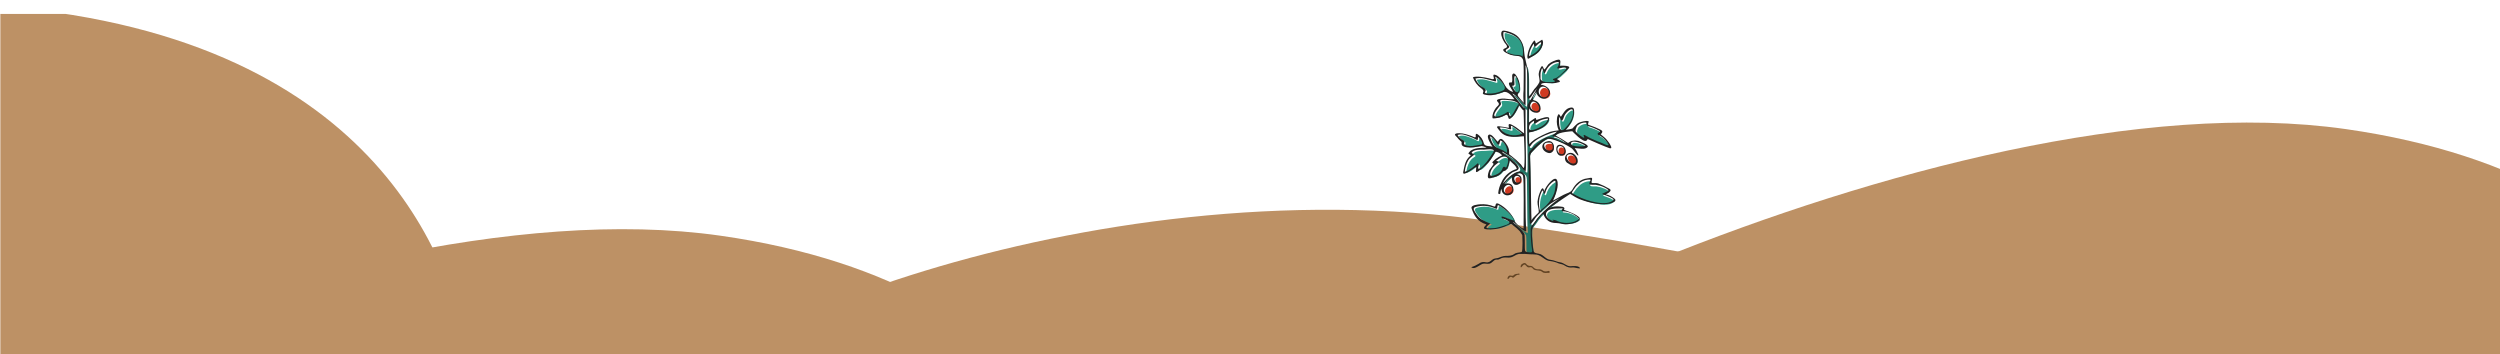 <?xml version="1.0" encoding="utf-8"?>
<!-- Generator: Adobe Illustrator 25.4.1, SVG Export Plug-In . SVG Version: 6.00 Build 0)  -->
<svg version="1.1" id="レイヤー_1" xmlns="http://www.w3.org/2000/svg" xmlns:xlink="http://www.w3.org/1999/xlink" x="0px"
	 y="0px" viewBox="0 0 1400 198.4" style="enable-background:new 0 0 1400 198.4;" xml:space="preserve">
<style type="text/css">
	.st0{clip-path:url(#SVGID_00000021081095832671189110000001853733993412369295_);}
	.st1{fill:#BD9165;}
	.st2{fill:none;}
	.st3{fill:#2F9C86;}
	.st4{fill:#CF3921;}
	.st5{fill:#237565;}
	.st6{fill:#624323;}
	.st7{fill:#222222;}
</style>
<g id="レイヤー_2_00000034772040153593103390000014973907088026610580_">
	<g id="レイヤー_2-2">
		<g>
			<defs>
				<rect id="SVGID_1_" x="0.2" y="7.8" width="1400" height="191.8"/>
			</defs>
			<clipPath id="SVGID_00000103245706407480108640000000718706962204075429_">
				<use xlink:href="#SVGID_1_"  style="overflow:visible;"/>
			</clipPath>
			<g style="clip-path:url(#SVGID_00000103245706407480108640000000718706962204075429_);">
				<path class="st1" d="M1203.7,232.1c14,111.4-186,68.1-415.5,68.1s-415.5-30.5-415.5-68.1s233.8-140.9,461-108.4
					C1031.2,152,1199,194.9,1203.7,232.1z"/>
				<path class="st1" d="M1545,270.9c14,111.4-186,68.1-415.5,68.1S714,308.5,714,270.9s372.5-231.1,599.7-198.6
					C1511.2,100.5,1540.3,233.7,1545,270.9z"/>
				<path class="st1" d="M634.8,330.6c14,111.4-186,68.1-415.5,68.1s-415.5-30.5-415.5-68.1S176.3,99.5,403.5,132
					C601,160.2,630.2,293.3,634.8,330.6z"/>
				<path class="st1" d="M262.8,205.6c14,111.4-186,68.1-415.5,68.1s-415.5-30.5-415.5-68.1S-195.7-25.5,31.5,7
					C229,35.2,258.2,168.3,262.8,205.6z"/>
				<rect x="-0.3" y="-43.7" class="st2" width="1400" height="385.2"/>
				<path class="st1" d="M881.5,150.7c-1.4,0.2-2.8-0.2-4-1c-1.2-0.9-2.2-0.8-3.6-1.3c-1.5-0.7-3-1.1-4.7-1.3
					c-3.1-0.2-4.5-3-7.5-3.6c-0.5-0.1-2.9-0.2-3.7-0.2c-2.1-0.2-4.2-0.3-6.3-0.2c-1.7,0.3-2.8,1.5-4.4,1.9c-1.6,0.4-3,0-4.5,0.2
					c-1,0.2-2.3,1.3-3.2,1.1c-1.6-0.3-2.3,0.9-3.4,1.8s-2.5,0.4-3.9,0.4c-1.9,0-4.2,2.7-6.2,2.5c1.6,7,14.1,12.4,29.3,12.4
					s27.5-5.3,29.2-12.3C883.7,150.9,882.6,150.7,881.5,150.7z"/>
				<path class="st3" d="M831.7,84.5c-1.8,0-5.8-0.1-6.8,1.7c0.6,1,2.5,0.6,0.5,1.9c-1,0.6-1.8,1.5-2.4,2.4c-1.1,2-1.8,4.2-1.9,6.4
					c2.9-0.8,5-2.9,7.3-4.8c1.1,0.9-0.3,2,0.3,3.1c1,0.2,2.6-1.6,3.2-2.2c2-2.1,3.3-4.4,5-6.8l-0.1,0.2l0.1-0.2
					C838.9,83.4,832.9,84.5,831.7,84.5z"/>
				<path class="st3" d="M841.1,79.3c-0.8,1.4-0.5,4-2.2,1.5c-1.1-1.5-2.1-3-3.8-3.8c0.7,2.5,2,6,4.8,6.8l0,0
					c1.7,0.7,3.3,1.4,4.9,2.3C845,83.3,843.5,80.6,841.1,79.3z"/>
				<path class="st3" d="M850.6,58.2c-1.9-1.5-6-1.7-8.3-1.7c-3.3,0,0,1.7-1.5,3.2c-0.5,0.5-4.8,5.5-2.8,6.1
					c1.5,0.5,5.4-1.4,6.6-2.3s1.1,1,1.4,1.8c0.5,1.1,1.3-0.3,1.7-0.7c0.8-0.7,2.5-4.5,3.5-5.8C851,58.6,850.9,58.4,850.6,58.2z"/>
				<path class="st3" d="M851,51.6c0.8-1.6,0-4.5-0.6-6.1c-0.2-0.6-0.7-2-1.3-2.3c-0.8-0.4-0.5,2.2-0.5,2.6c0.1,1.5,0.7,3.1-1.2,2.8
					C847.6,49.3,849.8,54,851,51.6z"/>
				<path class="st3" d="M843.9,88.6c-2.1-0.6-3.8,1.2-5.4,2.3c0.8,0.3,2.3,0.1,0.8,1.3c-1,0.7-1.9,1.6-2.7,2.6
					c-0.9,1.2-2.8,5.2,0.1,4.5c2-0.5,4-1.4,5.1-3.3c0.2-0.4,0.5-1.5,1-1.7c0.5-0.2,1.2,1,1.6,0l0.1-0.2v0.1V94l0,0l0,0
					C845.1,92.3,846.2,89.2,843.9,88.6z"/>
				<path class="st4" d="M867.6,54.1c2.2-2.9-2.7-6.7-4.6-3.8C860.8,53.3,865.4,57,867.6,54.1z"/>
				<path class="st4" d="M848.8,101.5c0.7,2.3,3.8,1.8,3.3-0.7c0,0.1,0,0.2,0.1,0.3l-0.1-0.3c-0.1-0.5,0-0.3,0,0
					C851.6,98.4,847.9,98.7,848.8,101.5z"/>
				<path class="st4" d="M846.4,108.7c2.8-1.7,0-6.1-2.6-3.7C841.5,107,843.5,110.4,846.4,108.7z"/>
				<path class="st3" d="M862.1,72.5c2.3-1,5.2-2.7,5.6-5.4c-1.6,0.1-3.1,0.4-4.5,1.1c-0.6,0.3-2.6,2-3.1,1.7
					c-0.9-0.5,0.8-2.5-1.3-0.9c-1.1,0.7-1.7,1.9-1.8,3.1C856.9,74.7,860.6,73.1,862.1,72.5z"/>
				<path class="st3" d="M838,43.7c0.1,0.5,1.3,3.3-0.2,2.6c-0.5-0.2-5.4-1.5-6.3-1.7c-1.5-0.3-3-0.2-4.5,0.1
					c0.6,1.7,1.7,3.1,3.1,4.2c0.8,0.7,3.5,1.7,2.4,3.1c-1.1,1.4,3.6,1,4.2,1c2-0.2,4-0.8,5.9-1.7c-0.6,0.3-2.2,1.1,0,0
					c0.2-0.1,0.2-0.1,0,0C845.7,49.8,839.8,44.3,838,43.7z"/>
				<path class="st3" d="M849.6,21.2c-1.5-1-3.1-1.8-4.8-2.2c-0.9-0.2-1.4-0.7-2.2-0.3c0,0.9,0,1.8,0.1,2.7c0.7,1.8,1.7,3.4,2.9,4.8
					c1.3,1.5-2.2,1.7-1.6,2.9s3.3,1.8,4.5,2.1s4-0.1,4.7,1.1c0.2-0.3,0.3-0.7,0.3-1.1l0,0C853.8,28,853.2,23.6,849.6,21.2z"/>
				<path class="st3" d="M847,72.3c0.4,1.4-0.9,0.9-1.7,0.6c-1.5-0.6-3.1-0.8-4.7-0.7c2.3,4.4,8.4,5.4,12.6,3.4
					c-1.3-1.1-2.7-2.2-4.1-3.1C848,71.7,846.4,70.2,847,72.3z"/>
				<path class="st3" d="M867.6,46.6c1.1,0,3,0.2,4-0.4c-0.6-0.9-2.4-1.1-0.1-1.7c1.8-0.5,3.5-2.4,4.8-3.6c1.4-1.4,2.8-2.6-0.1-2.5
					c-0.4,0-4,1.4-3.2-0.1c0.3-0.5,1.5-3,0.2-3c-1.5,0.1-2.9,0.7-4.1,1.6c-1.3,1-2.3,2.4-2.9,3.9c-1,2.4-1.2-0.7-1.8-2
					c-0.3,0.2-0.5,0.8-0.6,1.1c-0.6,1.6-0.3,3.1-0.3,4.7C863.6,46.1,866.1,46.7,867.6,46.6z"/>
				<path class="st3" d="M828.4,77.3c-0.1,0.7,0.1,2.3-1,1.6c-1.2-0.7-2.4-1.2-3.7-1.7c-2.1-0.8-4.5-1.8-6.8-0.9
					c0.7,1.3,1.9,2.3,3.2,3c1.4,0.8-0.2,1.6,0.7,2.3c2.2,1.8,6.8,0.4,9.3,0.1c-0.4,0-2,0.2,0,0C832.2,81.5,829,77.8,828.4,77.3z"/>
				<path class="st3" d="M876.8,72.7c2.5-2.6,4.2-4.8,4.7-8.5c0.6-4.5-3-1.6-4.4,0.4c-0.7,1-0.9,2.6-1.6,3.4
					c-0.7,0.8-1.1-1.4-1.7-1.9C873.6,67.6,873.4,76.2,876.8,72.7z"/>
				<path class="st3" d="M888,77.9c0.1-0.2-1.3-2.2,0.3-1.4s2.8,1.6,4.3,2.2c1.8,0.7,3.5,1.5,5.3,2.2c0.6,0.3,3,1.7,3.7,1.1
					c-1-2-2.5-3.7-4.3-4.9c-0.3-0.2-2.3-1.1-1.7-1.7c0.6-0.6,2-0.8,0.6-1.5c-2-1.2-4.2-2-6.4-2.6c-0.3-0.1-0.7-1.2-0.7-1.9
					c-1.8-0.2-3.6,0.4-5,1.7c-0.2,0.2-1.6,2.8-0.6,3.7C884,75.2,887.7,78.4,888,77.9z"/>
				<path class="st4" d="M857.8,58.8c-1.2,2.9,3.9,5.8,4.7,3.2C863.4,59.4,859.2,55.6,857.8,58.8z"/>
				<path class="st3" d="M848.5,124c-1.1-3.4-4.7-6-7.5-7.9c-0.9-0.6-1.7-1.3-1.8,0.3c-0.1,1.1-0.2,1.3-1.2,0.8
					c-1.8-0.8-3.8-1.3-5.7-1.4c-1.8-0.1-3.6,0.1-5.3,0.6c-2.2,0.6-0.3,2.9,0.5,4c2,3.1,4.7,4,7.9,5.3c-0.5,0.4-2.3,1.4-2.2,2.2
					c0.1,0.8,2.7,0.4,3.2,0.4c2.9,0,5.4-1,8.1-1.9c0.8-0.4,2.5-1.1,1.3-1.9c-1.1-0.7-2.3-1.3-3.5-1.7c-0.7-0.2-0.9-1.1,0-0.9
					c0.8,0.2,1.7,0.4,2.4,0.8l0,0C845.8,123.3,847.1,123.7,848.5,124z"/>
				<path class="st3" d="M866.7,115.6L866.7,115.6L866.7,115.6L866.7,115.6c2-1.9,3.5-4.2,4.3-6.8c0.3-0.9,1.8-7.9-0.2-6.6
					c-2,1.2-3.5,3-4.4,5.2c-0.1,0.2-0.6,2.6-1.2,1.8c-0.5-0.6-0.1-1.4-0.9-1.8c-1.9,3.5-2.4,7.7-1.4,11.6
					C864.2,117.7,865.6,116.8,866.7,115.6z"/>
				<path class="st4" d="M879.5,87.1c-3.4,0.6-0.2,5.4,2.4,5.2C885.1,92,882.3,86.7,879.5,87.1z"/>
				<path class="st4" d="M875.5,82.9c-2.9-1.5-3.7,2.8-1.1,4S877.5,83.9,875.5,82.9z"/>
				<path class="st3" d="M888.4,82.4c-1.8-1.7-7.8-3.5-8-1.5C880.2,83.3,887.3,82.8,888.4,82.4z"/>
				<path class="st3" d="M863.7,24.3c-1.5,0.5-2,1.7-3.1,2.4c-1.1,0.8-0.7-0.9-1.1-1.5c-1.3,2.1-2.5,4.3-2.5,6.8
					C860,31,864.1,27.9,863.7,24.3z"/>
				<path class="st4" d="M868.3,85c1.9,0,2.1-1.6,1.8-3c-0.4-1.7-1.3-1.5-2.8-1.4C864,80.8,865.5,85,868.3,85z"/>
				<path class="st3" d="M903.5,112c-1.1-0.7-2.2-1.2-3.5-1.6c-0.5-0.1-2.4-0.9-2.4-0.9s2.8-1.4,3.3-1.6c1.4-0.6-2-2.1-2.5-2.3
					c-1.4-0.6-2.8-1-4.3-1.2c-0.7-0.1-3.1,0.2-3.5-0.4c-0.4-0.6,0.7-1.8,0.6-2.5c-2.6-0.2-5.2,0.8-7,2.7c-1,0.9-1.8,1.9-2.5,3
					c-0.3,0.6-0.9,1-0.9,1.8c3.3,2.1,6.9,3.6,10.7,4.6c3.2,0.7,7.9,1.8,11.1,0.3h0.1h-0.1C903.5,113.3,905.1,112.8,903.5,112z"/>
				<path class="st3" d="M866.5,119.8c-1,2.1,2.4,4.3,4,4.7c0.2-0.3-0.3-0.4-0.5-0.8c1,0.1,2.1,0.4,3,0.9c1.2,0.5,2.6,0.8,3.9,0.9
					c2.5,0.1,6.1-0.4,8-2.3c-1.7-1.8-3.8-3.1-6.1-3.7c-0.9-0.3-1.9-0.5-2.9-0.5c-1.7,0,0-1.2-0.2-1.6
					C873.3,117.6,867.9,116.9,866.5,119.8z"/>
				<path class="st5" d="M863.3,120.1c-1.3,1.2-2.5,2.5-3.4,4c-0.2,0.2-2.1,2.9-2.3,1.8s-0.5-17.4-0.5-20.9c0-3.7-0.2-14.9-0.3-16.9
					c-0.1-1.3,0.5-2.5,1.5-3.3c2.2-2.4,4.8-5,7.7-6.6c1.5-0.8,2.5-0.6,4-0.3c0.8,0.1,6.5,2.8,7.8,3c-0.8-0.4-3.8-3.2-7.6-3.9
					c-0.7-0.1,2.4-2,2.6-2.5c-1.3,0-5.8,1.5-9.3,3.4c-1.6,0.9-4.2,2.5-5.1,4c-2.2,3.4-2.1-2.5-2.1-3.8c-0.1-2.2,0-13.2,0-18.5
					c0.6-0.9,4.6-7.9,5.3-9.3c-1.2,1.5-2.3,3.1-3.3,4.7c-0.6,0.7-1.5,1.6-1.8,0.8c-0.3-1.1-0.2-5.2-0.2-8.8c0-3.1-0.1-8.6-1.1-9.7
					c0,3.9,0,10.2,0,14c0,0.5,0,4,0,8.5c-1,0-5.6-6.4-7.4-6.6c0.7,0.7,4.5,5.8,6,7.5c0.4,0.5,1.1,0.4,1.4,1.1c0,3.2,0,6.8,0,10.5
					c0.1,11.6,0.5,24,0,24.4c-0.5,0.4-5.2-6.1-7.6-7.6c-0.5-0.3-5.5-3.6-5.6-3.4c-0.2,0.4,4.2,3.4,4.7,3.8c1.5,1.3,3.4,2.6,4.4,4.5
					c1.2,2.4-2,2.5-3.4,3.4c-2.3,1.5-4.2,3.7-5.3,6.3c2.3-2.7,8-8.6,11.1-6.3c1.7,1.2,1.5,2.4,1.6,4.5c0.1,2.2,0.1,16.1,0.2,20.8
					c0,2.4,0.1,4.9,0.3,7.3c0.2,2.1-6.7-4.8-7.5-4.9c0.2,0.4,2,1.8,3.5,3.2c1.2,1,2.2,2.2,3,3.5c0.2,0.7,0.2,6.1,0.2,7.9
					c0,2,0.4,2.1,2.4,2.4c1.1,0.1,1.9,0.2,1.7-1.2c-0.6-3.8-0.9-7.7-0.8-11.6c0-1.9,1.5-2.9,2.4-4.4c2.8-4.6,9.7-10.4,14.1-13.2
					C871.5,113.5,866.5,115.9,863.3,120.1z"/>
				<path class="st6" d="M867.2,151.7c-0.2,0-0.5,0.2-0.8,0.2c-0.8,0.2-1.6,0.1-2.3-0.3c-0.7-0.6-1.6-0.9-2.5-0.8
					c-1.2,0.1-2.4-0.4-3.2-1.4c-0.3-0.3-0.7-0.5-1.1-0.5c-1.1,0.1-2.1-0.3-2.7-1.2c-0.6-0.7-1.3-0.4-2,0c-0.8,0.3-1.2,1.2-1,2h0.2
					c0.4-0.1,0.5-0.5,0.8-0.8c1-1,1.2-1,2.2,0.1c0.4,0.6,1.1,0.9,1.8,0.7c0.6-0.2,1.3,0,1.7,0.6c0.4,0.6,1,0.9,1.7,1
					c1.2,0.3,2.6,0.1,3.5,0.9c1.3,1.1,2.6,0.5,3.9,0.6c0.2,0,0.4-0.2,0.5-0.4c0,0,0-0.1,0-0.1C867.7,152,867.5,151.6,867.2,151.7z"
					/>
				<path class="st6" d="M850.5,153.2c-0.9,0.3-1.9,0-2.7,0.8c-0.3,0.4-0.8,0.5-1.3,0.4c-1.2-0.3-1.7-0.1-2.2,1
					c-0.1,0.2-0.3,0.5,0,0.7s0.6,0,0.7-0.3c0.5-0.8,1.1-1.1,2-0.4c0.1,0.1,0.2,0.1,0.3,0.1c0.1,0,0.2,0,0.3-0.1
					c1-0.7,1.7-1.8,3.1-1.5c0.2,0,0.2-0.2,0.2-0.4S850.8,153.1,850.5,153.2z"/>
				<path class="st7" d="M904.2,111.3L904.2,111.3c-1.4-1.2-3.2-2.1-5-2.5c0.6-0.4,4-1.8,2.2-3c-2-1.2-4.1-2.2-6.2-3
					c-2.1-0.8-4.5,0.5-3.9-1.3c0.9-2.7-0.3-1.9-2.5-1.6c-3.7,0.4-6.6,3.1-8.3,6.3c-1,1.7-3.2,2-4.9,2.9c-2,1.1-3.9,2.1-5.9,3.2
					c1.3-2.8,3.6-8.4,2.2-11.5c-1.3-2.8-6.5,3.6-7.2,6.4c-0.2-1.5-0.8-2.7-1.8-0.7c-1,2-1.7,4.3-1.9,6.5c-0.1,2,0.8,3.8,0.7,5.7
					c0,0.6-3,2.6-4.1,4.7c-0.1-2.1-0.5-32.8-0.7-35.1c-0.3-2.6,1.1-3.2,2.7-5c1.3-1.5,5.8-5.6,7.4-5.6c2.9-0.1,10.2,3.2,13.2,5.4
					c0.7,0.5,2.7,3.5,3.3,3.9c0.9,0.5,0-1.2-0.1-1.4c-0.4-1-0.9-1.9-1.6-2.7c1.8,0,6,1.3,7.3-0.7c0.7-1.2-4.4-3-5.2-3.3
					c-1-0.2-1.9-0.3-2.9-0.1c-2.3,0.2-2.4,1.6-3.2,1.1c-2.2-1.5-4.5-2.9-6.8-4.1c2.3-2,9.5-2.3,9.5-2.3s6.2,6.8,8,5.2
					c0.3-0.2,0.3-0.7,0.7-0.8c0.7,0.4,10.7,4.7,12.2,5.1c2.1,0.5,0-2.5-0.3-3c-0.8-1.2-1.8-2.4-2.9-3.3l-1.8-1.5
					c0.3-0.4,1-1,0.9-1.6c-0.2-0.9-2.2-1.4-2.8-1.8c-1.6-0.8-3.2-1.2-4.9-1.9c-1-0.4,0.8-1.9-0.3-2.1c-1.4-0.3-3.8,0.4-5.1,0.9
					c-1.3,0.5-3.7,3.3-3.7,3.3c-1.2,0.3-2.5,0.6-3.7,0.7c1.2-1.3,2.2-2.8,3.1-4.3c0.9-1.8,1.5-3.7,1.6-5.7c0.1-2.4-0.7-2.9-2.9-2.2
					c-2.1,0.7-3.3,3.2-4.5,4.9c-0.5-0.4-0.5-1.3-1.3-1.5c-0.5,0.7-0.9,1.6-0.9,2.6c-0.3,2.2,0.1,4.5,1,6.5c-1.6,0.1-3.2,0.4-4.7,0.8
					c-3.1,1.2-6,2.6-8.8,4.3c-1.1,0.8-2.2,1.7-3.1,2.7c-0.1-1.8,0-3.6-0.2-5.4s0.9-1.2,2.2-1.6c3.1-1.1,6.9-2.4,8.6-5.5
					c2.2-3.9-1.6-2.7-4.1-1.9c-0.7,0.2-1.4,0.5-2.1,0.7c-0.7,0.2-0.4-0.7-0.7-1c-0.3-0.3-3.5,2.3-4,2.6c0.1-2.4,0.2-5.3,0.2-8.1
					c1.8,3.4,7.2,3.6,6.4-0.9c-0.3-1.7-1.7-3.1-3.4-3.5c-2.1-0.3,0.3-3.7,1.1-4.7c0.4,3,4.5,5.4,6.7,2.5c2.7-3.4-0.9-6.2-4.1-6.6
					c0.3-1.5,5-0.8,6.3-0.8c1.3,0,2.6-0.2,3.9-0.6c1.5-0.5-1.1-1.5-1.3-1.8c2-1.8,4.2-3.8,6.3-5.5c2.8-2.3-4-1.9-4.7-1.9
					c0.2-0.8,0.8-2.5,0.1-3.2s-3.1,0.5-3.7,0.7c-1,0.4-1.9,1-2.7,1.7c-0.6,0.6-1.7,2.8-2.4,2.9c-0.4-0.7-0.5-1.6-1.2-2
					c-1,1.2-1.6,2.7-1.8,4.2c-0.2,1.5,0.8,3.6,0.3,5c-0.7,1.4-1.7,2.7-2.8,3.8c-0.5,0.6-2.5,4.1-3.1,4c-0.2-2,0.1-10.6-0.2-12.6
					c-0.6-4.5-2.2-8.7-2.5-13.1c-0.2-3.6-2.2-7.5-5.4-9.2c-1.7-0.9-3.4-1.5-5.3-1.8c-2.8-0.6-2.1,2.7-1.4,4.3
					c0.3,0.7,0.7,1.4,1.1,2.1c0.4,0.7,1.5,1.6,1.5,2.4c0.1,1.2-2.1,0.9-2.1,2s3.3,2.4,4.1,2.7c1.8,0.6,4.3,0.3,5.9,1.2
					c1.6,1.5,1.2,2.6,1.4,4.5c0.2,2.4,0,11.9,0,14.2c-0.2,2.3-0.2,4.6,0.1,7c-1-1.1-2-2.2-2.9-3.4c-1.1-1.3,0.1-2,0.5-3.5
					c0.6-3.1-0.2-6.4-2.2-8.9c-0.8-1-1.8-0.8-1.9,0.6c0,0.7,0.4,4-0.5,3.8c-3.4-0.6,0.9,4.4,1,5.3c-2.1-0.6-3.8-2.1-4.7-4
					c-1-2-3.3-5.4-5.7-5.7c-1.1-0.2-0.4,1.5-0.3,2c0.2,1.2-2.3,0.1-3,0c-2.3-0.5-6.8-1.4-8.8-0.5c0.9,2.4,2.5,4.6,4.6,6.1
					c0.8,0.5,1.7,1.4,1.1,2.4c-0.8,1.3,2.3,1.4,2.9,1.5c2.9,0.3,5.6-0.8,8.3-1.7c2.5-0.9,5.1,2.2,6.4,4c-1.9,0-3.8-0.1-5.7-0.4
					c-0.7-0.1-5.5,0.1-3.7,1.8c1.7,1.7-0.2,2.2-1.2,3.7c-1,1.4-2,3.5-1.7,5.4c0.1,0.6,3.5-0.2,4.1-0.3c1.1-0.4,2.2-0.8,3.2-1.4
					c1.2-0.6,1.3,0.8,1.7,1.8c0.8,2,5.1-4.4,5.8-7.3c0.4,0.5,0.8,1,1.2,1.5c0.9,1.3,1.4,1.4,1.4,1.4s0.3,9.3,0.3,12.9
					c-1.9-1.3-4.1-3.4-6.1-4.4c-0.4-0.2-1.9-1.2-2.4-0.7s0.2,1.5-0.1,2c-1.8-0.4-3.7-0.7-5.5-0.9c-2.2-0.1-0.4,1.4,0.2,2.3
					c2.2,3.2,5.7,3.8,9.3,3.6l4.5-0.3c0,0,0.9,16.9-0.1,17.8c-0.6-0.3-1.1-1.4-1.5-1.9c-1.7-1.8-3.6-3.5-5.6-5c-1.5-0.9-1-1-1.1-2.5
					c0-2.1-1.6-4.4-3-5.9s-2.2-1.4-3.3,0.6c-1-0.6-3.4-4.9-5.1-3.9c-1.7,1,1.5,5.7,2.1,6.7c-1.3-0.6-4.3,0-4.8-1.8
					c-0.5-2.2-1.8-4.1-3.7-5.3c-0.8-0.5-1,0.3-0.9,1c0.3,1.5-1.4,0.5-2,0.2c-2.3-0.8-4.7-1.7-7.2-1.7c-0.7,0-1.8,0-2.3,0.5
					c-0.5,0.5,0.7,1.4,1,1.7c0.5,0.7,1.1,1.4,1.8,2c1.3,1,0.6,0.7,0.8,2c0.3,2.1,5.3,1.9,6.7,1.7s2.4-0.4,3.6-0.6
					c1.3-0.3,2.5,0.3,3.7,0.8c-2.6,0.1-5.9,0-8.3,1.3c-0.6,0.3-1.1,0.7-1.5,1.3c-1,1.3,0.4,0.7,0.9,1.8c-3,2.2-3.5,5.7-4.2,9.2
					c-0.6,3.3,6.4-2.8,7.3-2.8c0.1,1.5-1,4,1.3,2.3c1.7-1.2,3-2.5,4.5-3.8s3.1-3.8,4.2-5.7c0.4-0.7,0.6-1.6,1.6-1.2
					c1.1,0.3,2.1,1,2.9,1.9c-1.3,0.5-2.5,1.2-3.6,2c-0.6,0.5-1.1,1-1.6,1.5c-0.8,0.8,0.1,0.6,0.4,1.3c0.1,0.3-2.1,2.9-2.4,3.5
					c-0.4,1-1.2,3.2-0.6,4.3c0.4,0.8,2.8-0.3,3.4-0.4c1.8-0.4,3.3-1.4,4.4-2.8c0.9-1,1.7-0.3,2.6-1.6c0.9-1.3,1.2-3.2,1.7-4.9
					c1.3,1.6,3.4,2.6,3.9,4.7c-3.8,1.1-7,3.8-8.6,7.5c-1,1.9-1.6,3.9-1.8,6c0,0.3,0.2,0.6,0.6,0.6c0.3,0,0.5-0.2,0.6-0.4
					c0.2-0.7,0-1.9,0.7-2.4c-0.1,1.8,1.3,3.4,3.1,3.5c1.3,0.1,2.6-0.7,3.1-1.9c0.7-1.5,0.4-3.2-0.9-4.3c-1.1-0.6-2.5-0.7-3.7-0.2
					c1-1.7,2.5-3.2,4.2-4.2c-0.2,1.4,0.1,4.4,1.9,4.7s2.9-0.9,3.3-2.6c0.8-3-2.9-3.5-2.9-3.5c0.5-0.2,1-0.4,1.6-0.5
					c0.6,0.1,2,0.4,2.3,1.6c0.6,2,0.3,24.4,0.3,29.5c-1.5-0.2-4.6-3.1-5.2-4.5c-0.7-2-1.9-3.8-3.4-5.3c-1.6-1.7-3.4-3.1-5.4-4.1
					c-2.5-1.1-1,2.1-2.6,1.5c-2.4-1-5.1-1.4-7.7-1.2c-1.1,0.1-5.5,0.4-4.8,2.3c1.4,4.2,3.3,7.4,8.3,9c-0.3,0.6-1.7,1.4-1.3,2.2
					c0.3,0.7,3.1,0.6,3.7,0.6c3.5-0.1,6.8-1,9.9-2.6c1.5-0.8,1.7-0.5,3,0.6c1.2,0.9,2.4,1.9,3.4,3c0.5,0.7,0.9,1.5,1.4,2.2
					c0,0,0.4,9.2-0.4,9.4c-1.5,0.5-2.8,0.2-4.2,1.2s-3.1,1-4.7,1s-2.9,0.7-4.4,1.2c-1.2,0.3-2.1,0.1-3.2,1c-1.1,0.9-2,1.7-3.5,1.4
					c-1.4-0.4-2.9-0.1-4,0.8c-1.3,0.8-2.7,1.5-4.2,1.9c2.1,1.9,5.1-2.1,7.3-2c1.4,0,2.6,0.5,3.9-0.4c1.3-0.9,1.8-2,3.4-1.8
					c0.9,0.1,2.3-1,3.2-1.1c1.5-0.3,3,0.2,4.5-0.2s2.7-1.6,4.4-1.9c2.1-0.1,4.2,0,6.3,0.2c0.8,0,3.2,0.1,3.7,0.2
					c3,0.6,4.5,3.4,7.5,3.6c1.6,0.2,3.2,0.6,4.7,1.3c1.4,0.5,2.4,0.4,3.6,1.3c1.2,0.8,2.6,1.2,4,1c1.4-0.2,2.9,0.6,4.4,0.5
					c-0.3-1.7-4.2-1.3-5.4-1.2c-2.2,0-3.5-1.9-5.7-2.2c-1.8-0.2-3.4-1.2-5.4-1.4c-2.4-0.2-3.4-2.1-5.5-3.1c-1.3-0.6-3.8-0.3-4.1-2
					c-0.4-2.7-0.7-5.5-0.8-8.3c-0.2-2.6-0.2-4.3,1.4-6.5c0.8-1,3.8-5.6,4.9-5.9c1.3,3.5,3.5,5.2,7.3,5.2c2,0,3.9,0.9,6,0.7
					s4.6-0.6,6.2-1.8c1.9-1.4,0.8-2.1-0.8-3.2c-1.9-1.3-7.1-3.1-7.1-3.1s1.3-1.7-1.8-1.8c-2.2-0.3-4.3-0.1-6.4,0.7
					c1.3-0.9,11.7-7.8,11.7-7.8c1.7,1.1,3.5,2.2,5.4,3c3.1,1.2,6.4,2.1,9.7,2.5c2.3,0.4,4.7,0.3,7-0.1
					C902.8,113.6,905.8,112.7,904.2,111.3z M879.8,80.2c0.2-2,6.2-0.2,8,1.5C886.6,82.1,879.5,82.5,879.8,80.2z M883.3,70.3
					c1.4-1.2,3.2-1.8,5-1.7c0,0.7,0.4,1.8,0.7,1.9c2.3,0.6,4.4,1.5,6.4,2.6c1.4,0.7,0.1,0.8-0.6,1.5c-0.7,0.7,1.4,1.5,1.7,1.7
					c1.9,1.2,3.4,2.9,4.3,4.9c-0.6,0.6-3-0.9-3.7-1.1c-1.8-0.7-3.6-1.4-5.3-2.2c-1.5-0.6-2.9-1.5-4.3-2.2s-0.2,1.2-0.3,1.4
					c-0.3,0.5-4-2.6-4.6-3.2C881.7,73.1,883.1,70.5,883.3,70.3z M873.2,65.5c0.6,0.5,1,2.7,1.7,1.9c0.7-0.9,0.9-2.4,1.6-3.4
					c1.4-2,5-5,4.4-0.4c-0.5,3.7-2.2,5.9-4.7,8.5C872.7,75.5,872.9,66.9,873.2,65.5z M852.8,30.6L852.8,30.6c0,0.4-0.1,0.7-0.3,1.1
					c-0.7-1.2-3.5-0.8-4.7-1.1c-1.2-0.3-3.9-0.9-4.5-2.1c-0.6-1.2,2.9-1.4,1.6-2.9c-1.3-1.4-2.3-3-2.9-4.8c-0.1-0.9-0.2-1.8-0.1-2.7
					c0.8-0.4,1.3,0,2.2,0.3c1.7,0.4,3.4,1.2,4.8,2.2C852.5,22.9,853.1,27.3,852.8,30.6L852.8,30.6z M841.8,50.6L841.8,50.6
					C839.6,51.7,841.3,50.9,841.8,50.6c-1.9,0.9-3.8,1.5-5.9,1.7c-0.5,0.1-5.3,0.5-4.2-1c1.2-1.5-1.5-2.4-2.4-3.1
					c-1.4-1.1-2.5-2.6-3.1-4.2c1.5-0.4,3-0.4,4.5-0.1c0.9,0.2,5.8,1.4,6.3,1.6c1.5,0.7,0.4-2.1,0.2-2.6
					C839.1,43.6,844.9,49.1,841.8,50.6z M839.8,71.4c1.6-0.1,3.2,0.2,4.7,0.7c0.8,0.3,2.1,0.8,1.7-0.6c-0.5-2,1-0.5,2.1,0.2
					c1.4,1,2.8,2,4.1,3.1C848.3,76.8,842.2,75.8,839.8,71.4L839.8,71.4z M829.4,81C827.4,81.2,829,81,829.4,81
					c-2.5,0.3-7.1,1.7-9.3-0.1c-0.8-0.7,0.8-1.5-0.7-2.3c-1.3-0.7-2.4-1.7-3.2-3c2.3-0.9,4.7,0.1,6.8,0.9c1.3,0.4,2.5,1,3.7,1.7
					c1.2,0.7,0.9-0.8,1-1.6C828.3,77.1,831.4,80.7,829.4,81L829.4,81z M863.7,106.6c0.8,0.4,0.5,1.2,0.9,1.8
					c0.6,0.8,1.1-1.5,1.2-1.8c0.9-2.2,2.4-4,4.4-5.2c2-1.2,0.5,5.7,0.2,6.6c-0.9,2.6-2.4,4.9-4.3,6.8l0,0l0.3-0.3l-0.3,0.3l0,0
					l-0.1,0.1l0.1-0.1c-1.1,1.2-2.5,2.1-3.7,3.3C861.3,114.2,861.8,110.1,863.7,106.6z M865.9,115L865.9,115L865.9,115z
					 M865.8,115.1L865.8,115.1z M865.8,115.1L865.8,115.1z M858,68.3c2.1-1.5,0.4,0.4,1.3,0.9c0.5,0.3,2.5-1.5,3.1-1.7
					c1.4-0.6,3-1,4.5-1.1c-0.4,2.7-3.3,4.4-5.6,5.4c-1.4,0.6-5.2,2.3-5.1-0.4C856.3,70.1,856.9,69,858,68.3z M862.1,60.5L862.1,60.5
					z M861.8,61.3c-0.9,2.6-6-0.3-4.7-3.2C858.4,54.9,862.7,58.8,861.8,61.3L861.8,61.3z M863.1,39.3c0.1-0.4,0.3-1,0.6-1.1
					c0.6,1.2,0.8,4.3,1.8,2c0.6-1.5,1.6-2.9,2.8-3.9c1.2-0.9,2.6-1.5,4.1-1.6c1.3,0,0.2,2.5-0.2,3c-0.9,1.4,2.7,0.1,3.2,0.1
					c2.9-0.1,1.5,1.2,0.1,2.5c-1.3,1.2-3,3.2-4.8,3.6c-2.2,0.6-0.5,0.8,0.1,1.7c-0.9,0.6-2.9,0.3-4,0.4c-1.5,0.1-4-0.6-4.1-1.9
					C862.7,42.4,862.5,40.9,863.1,39.3L863.1,39.3z M862.2,49.5c1.9-2.8,6.8,0.9,4.6,3.9S860.1,52.6,862.2,49.5z M846.8,48
					c1.9,0.2,1.2-1.4,1.2-2.8c0-0.4-0.2-3,0.5-2.6c0.6,0.3,1,1.7,1.3,2.3c0.6,1.5,1.4,4.4,0.6,6.1C849.1,53.3,846.9,48.5,846.8,48z
					 M847,64c-0.3,0.3-1.1,1.8-1.7,0.7c-0.4-0.8-0.1-2.8-1.4-1.8s-5.1,2.8-6.6,2.3c-2-0.6,2.3-5.6,2.8-6.1c1.6-1.5-1.8-3.2,1.5-3.2
					c2.3,0,6.4,0.2,8.3,1.7c0.2,0.2,0.4,0.4,0.6,0.7C849.4,59.4,847.7,63.2,847,64z M836.1,85.5l-0.1,0.2L836.1,85.5
					c-1.7,2.4-2.9,4.7-5,6.8c-0.6,0.6-2.2,2.4-3.2,2.2c-0.6-1,0.8-2.2-0.3-3.1c-2.3,1.9-4.4,3.9-7.3,4.8c0.2-2.3,0.8-4.5,1.9-6.4
					c0.6-1,1.5-1.8,2.4-2.4c1.9-1.3,0.1-0.9-0.5-1.9c1-1.8,5-1.8,6.8-1.7C832.2,83.8,838.2,82.7,836.1,85.5z M839.1,83.1L839.1,83.1
					c-2.7-0.8-4.1-4.3-4.8-6.8c1.8,0.7,2.8,2.3,3.8,3.8c1.8,2.4,1.4-0.2,2.2-1.5c2.5,1.4,3.9,4,3.6,6.9
					C842.4,84.5,840.8,83.7,839.1,83.1L839.1,83.1z M843.9,93.1C843.9,93,844,92.9,843.9,93.1z M843.8,93.2v-0.1
					C843.8,93.2,843.8,93.2,843.8,93.2L843.8,93.2L843.8,93.2L843.8,93.2l-0.1,0.1L843.8,93.2l-0.1,0.2l0,0c-0.4,1-1-0.2-1.6,0
					s-0.8,1.3-1,1.7c-1.1,1.9-3.1,2.8-5.1,3.3c-2.9,0.8-1-3.3-0.1-4.5c0.8-1,1.7-1.8,2.7-2.5c1.5-1.2,0-1-0.8-1.3
					c1.5-1.1,3.3-2.9,5.4-2.3C845.5,88.5,844.4,91.6,843.8,93.2L843.8,93.2z M843.1,104.2c2.6-2.3,5.4,2,2.6,3.7
					C842.9,109.7,840.8,106.3,843.1,104.2L843.1,104.2z M851.4,100.1C851.4,99.8,851.3,99.6,851.4,100.1l0.1,0.3l0,0
					C851.5,100.3,851.5,100.2,851.4,100.1c0.5,2.5-2.6,3-3.3,0.7C847.2,98,850.9,97.7,851.4,100.1L851.4,100.1z M843.8,122.1
					c-0.8-0.4-1.6-0.6-2.4-0.8c-0.9-0.2-0.6,0.8,0,1c1.3,0.4,2.5,0.9,3.5,1.7c1.2,0.8-0.5,1.6-1.3,1.9c-2.7,0.9-5.2,1.9-8,1.9
					c-0.5,0-3.1,0.3-3.2-0.4s1.7-1.8,2.2-2.2c-3.2-1.3-5.9-2.2-7.8-5.3c-0.8-1.2-2.7-3.5-0.5-4c1.7-0.5,3.5-0.7,5.3-0.6
					c2,0.1,3.9,0.6,5.7,1.4c1,0.4,1.1,0.3,1.2-0.8c0.1-1.6,0.8-0.9,1.8-0.3c2.8,1.9,6.4,4.5,7.5,7.9
					C846.4,123.1,845.1,122.7,843.8,122.1L843.8,122.1z M875.1,116.7c0.1,0.4-1.5,1.5,0.2,1.6c1,0,1.9,0.2,2.9,0.5
					c2.3,0.7,4.4,1.9,6.1,3.7c-1.8,1.9-5.4,2.5-8,2.3c-1.3-0.1-2.7-0.4-3.9-0.9c-0.9-0.5-2-0.8-3-0.9c0.1,0.4,0.7,0.5,0.5,0.8
					c-1.6-0.3-5-2.5-4-4.7C867.2,116.2,872.6,116.9,875.1,116.7z M859.6,124.1c-0.9,1.5-2.4,2.5-2.4,4.4c-0.1,3.9,0.2,7.8,0.8,11.6
					c0.2,1.4-0.6,1.3-1.7,1.2c-2-0.2-2.4-0.3-2.4-2.4c0-1.8,0-7.2-0.2-7.9c-0.8-1.3-1.8-2.5-3-3.5c-1.5-1.4-3.3-2.8-3.5-3.2
					c0.8,0,7.7,7,7.5,4.9c-0.2-2.4-0.2-4.9-0.3-7.3c-0.1-4.7-0.1-18.5-0.2-20.8c0-2.1,0.1-3.3-1.6-4.5c-3.2-2.3-8.8,3.6-11.1,6.3
					c1.1-2.6,3-4.8,5.3-6.3c1.4-0.9,4.6-1,3.4-3.4c-1-1.8-2.9-3.1-4.4-4.5c-0.5-0.4-4.9-3.4-4.7-3.8c0.1-0.2,5.1,3.1,5.6,3.4
					c2.4,1.6,7.1,8.1,7.6,7.6c0.5-0.5,0.1-12.7,0-24.4c0-3.7,0-7.3,0-10.5c-0.3-0.6-1-0.6-1.4-1.1c-1.5-1.8-5.4-6.8-6-7.5
					c1.8,0.2,6.5,6.5,7.4,6.6c0-4.5,0-8,0-8.5c0.1-3.9,0-10.2,0-14c1,1.2,1.1,6.6,1.1,9.7c0,3.6-0.1,7.7,0.2,8.8
					c0.2,0.8,1.2-0.1,1.8-0.8c1-1.6,2.1-3.2,3.3-4.7c-0.6,1.4-4.7,8.5-5.3,9.3c0,5.3-0.1,16.3,0,18.5c0.1,1.3,0,7.3,2.1,3.8
					c1-1.6,3.5-3.2,5.1-4c3.5-1.9,8-3.3,9.3-3.4c-0.1,0.4-3.2,2.4-2.6,2.5c3.8,0.6,6.8,3.4,7.6,3.9c-1.3-0.2-7-2.9-7.8-3
					c-1.5-0.3-2.6-0.5-4,0.3c-2.9,1.6-5.4,4.2-7.7,6.6c-1,0.8-1.6,2-1.5,3.3c0,1.9,0.2,13.2,0.3,16.9c0,3.5,0.3,19.7,0.5,20.9
					s2.2-1.6,2.3-1.8c0.9-1.5,2.1-2.9,3.4-4c3.2-4.2,8.1-6.6,11.2-8.4C869.3,113.8,862.5,119.6,859.6,124.1L859.6,124.1z
					 M901.4,113.3L901.4,113.3z M901.8,113.1L901.8,113.1z M902.1,113L902.1,113L902.1,113c-3.2,1.5-7.9,0.5-11.1-0.3
					c-3.8-1-7.4-2.5-10.7-4.6c0-0.8,0.6-1.2,0.9-1.8c0.7-1.1,1.5-2.2,2.5-3c1.8-1.9,4.4-2.9,7-2.7c0.1,0.7-1,1.9-0.6,2.5
					s2.8,0.3,3.5,0.4c1.5,0.2,3,0.6,4.3,1.2c0.4,0.2,3.8,1.7,2.5,2.3c-0.5,0.2-3.3,1.6-3.3,1.6s1.9,0.8,2.4,0.9
					c1.2,0.4,2.4,1,3.5,1.6C904.4,112.1,902.8,112.6,902.1,113L902.1,113z"/>
				<path class="st7" d="M856.3,32.7L856.3,32.7c2-1.2,4.1-2.2,5.7-4.1c1.2-1.5,3-4.6,1.6-6.4l-3.5,2.2c-0.2-0.6-0.3-1.4-0.9-1.8
					c-1.4,1.7-2.5,3.6-3.2,5.7C855.8,28.8,854.4,33.8,856.3,32.7z M858.8,24.5c0.5,0.6,0.1,2.1,1.1,1.5c1-0.7,1.7-1.9,3.1-2.4
					c0.4,3.7-3.7,6.8-6.7,7.8C856.3,28.8,857.5,26.6,858.8,24.5z"/>
				<path class="st7" d="M883.2,91.4c0.9-1.7-0.2-3.8-1.5-4.9c-1.2-1.2-3.2-1.2-4.4,0c-1.2,1.2-1.2,3.2,0,4.4
					c0.2,0.2,0.4,0.4,0.7,0.5C879.5,92.5,881.9,93.7,883.2,91.4z M878.8,86.4h0.3l0,0H878.8c2.8-0.5,5.6,4.9,2.4,5.2
					C878.6,91.8,875.4,87,878.8,86.4z"/>
				<path class="st7" d="M863.7,82.1c0,1.9,1.9,3.3,3.6,3.6c3.7,0.6,4.1-6.8,0-6.7C866.7,79.1,863.7,79.5,863.7,82.1z M869.4,81.3
					c0.4,1.5,0.1,3-1.8,3c0.7,0-0.1,0-0.5,0l0,0h0.5c-2.8-0.1-4.3-4.3-1-4.4C868,79.8,868.9,79.6,869.4,81.3z"/>
				<path class="st7" d="M873.8,81.1c-3.5-0.5-2.6,5.8,0.1,6.1C878,87.5,877.6,81.7,873.8,81.1z M873.7,86.1c-2.6-1.2-1.8-5.5,1.1-4
					C876.8,83.2,876.5,87.4,873.7,86.1L873.7,86.1z"/>
				<rect x="554.1" y="-57.2" class="st2" width="150.2" height="104.9"/>
			</g>
		</g>
	</g>
</g>
</svg>
